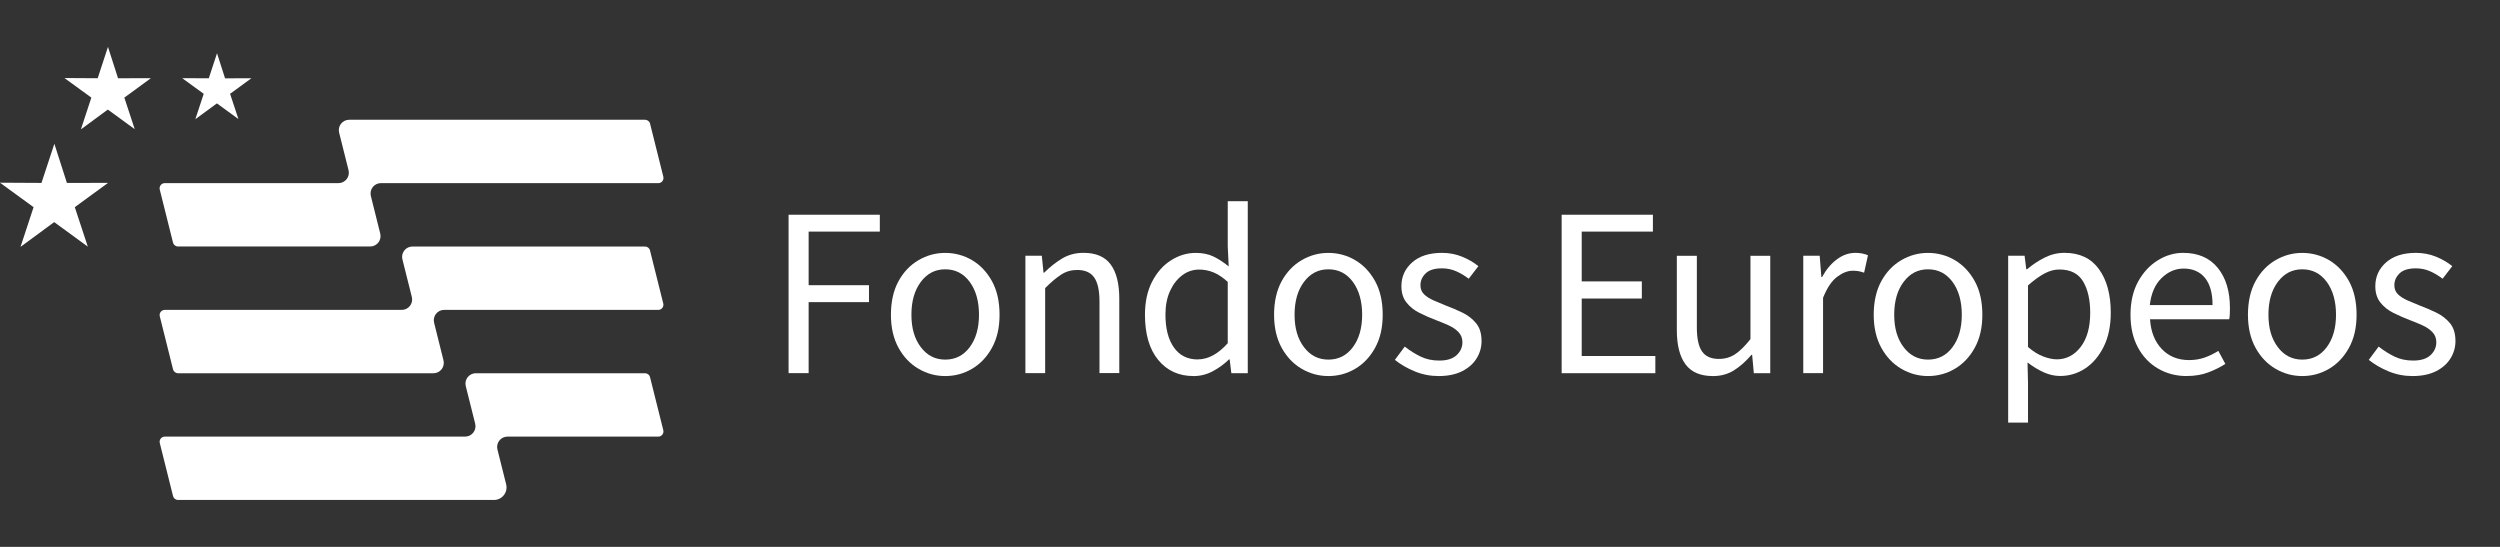 <svg width="224" height="49" viewBox="0 0 224 49" fill="none" xmlns="http://www.w3.org/2000/svg">
<rect x="0" y="0" width="224" height="49" fill="#333333" stroke="none"/>
<g clip-path="url(#clip0_234_328)">
<path d="M70.657 33.433V19.238H78.832V20.752H72.454V25.555H77.861V27.069H72.454V33.43H70.66L70.657 33.433Z" fill="white"/>
<path d="M84.692 33.694C83.842 33.694 83.046 33.478 82.303 33.045C81.559 32.612 80.961 31.984 80.508 31.164C80.055 30.34 79.827 29.353 79.827 28.198C79.827 27.042 80.055 26.011 80.508 25.19C80.961 24.367 81.559 23.741 82.303 23.309C83.046 22.876 83.842 22.66 84.692 22.66C85.542 22.66 86.356 22.876 87.094 23.309C87.828 23.741 88.423 24.369 88.879 25.19C89.332 26.014 89.56 27.015 89.56 28.198C89.56 29.38 89.332 30.34 88.879 31.164C88.426 31.987 87.831 32.612 87.094 33.045C86.359 33.478 85.557 33.694 84.692 33.694ZM84.692 32.221C85.601 32.221 86.332 31.851 86.886 31.107C87.44 30.364 87.718 29.395 87.718 28.198C87.718 27.001 87.44 26.005 86.886 25.256C86.332 24.506 85.598 24.13 84.692 24.13C83.786 24.13 83.07 24.506 82.507 25.256C81.944 26.005 81.663 26.986 81.663 28.198C81.663 29.41 81.944 30.367 82.507 31.107C83.07 31.851 83.798 32.221 84.692 32.221Z" fill="white"/>
<path d="M91.876 33.433V22.915H93.347L93.498 24.429H93.563C94.067 23.925 94.603 23.502 95.162 23.164C95.725 22.826 96.367 22.654 97.087 22.654C98.197 22.654 99.009 23.004 99.521 23.703C100.033 24.402 100.288 25.424 100.288 26.764V33.427H98.514V27.001C98.514 26.02 98.354 25.306 98.037 24.858C97.721 24.411 97.214 24.189 96.524 24.189C95.991 24.189 95.512 24.325 95.085 24.601C94.659 24.876 94.179 25.279 93.646 25.813V33.43H91.873L91.876 33.433Z" fill="white"/>
<path d="M106.935 33.694C105.624 33.694 104.57 33.214 103.779 32.254C102.985 31.294 102.589 29.943 102.589 28.198C102.589 27.057 102.802 26.073 103.225 25.244C103.652 24.414 104.211 23.777 104.913 23.33C105.612 22.882 106.358 22.66 107.152 22.66C107.759 22.66 108.283 22.77 108.73 22.986C109.177 23.202 109.63 23.498 110.092 23.872L110.006 22.076V18.029H111.8V33.436H110.329L110.178 32.204H110.113C109.71 32.607 109.233 32.956 108.685 33.252C108.138 33.549 107.554 33.697 106.932 33.697L106.935 33.694ZM107.323 32.201C108.247 32.201 109.141 31.718 110.006 30.752V25.256C109.559 24.852 109.13 24.568 108.718 24.402C108.306 24.236 107.886 24.153 107.454 24.153C106.891 24.153 106.382 24.322 105.929 24.663C105.476 25.001 105.111 25.472 104.836 26.07C104.561 26.669 104.424 27.371 104.424 28.18C104.424 29.436 104.676 30.42 105.182 31.134C105.686 31.848 106.399 32.207 107.323 32.207V32.201Z" fill="white"/>
<path d="M119.022 33.694C118.173 33.694 117.376 33.478 116.633 33.045C115.89 32.612 115.292 31.984 114.839 31.164C114.385 30.34 114.157 29.353 114.157 28.198C114.157 27.042 114.385 26.011 114.839 25.19C115.292 24.367 115.89 23.741 116.633 23.309C117.376 22.876 118.173 22.66 119.022 22.66C119.872 22.66 120.687 22.876 121.424 23.309C122.158 23.741 122.753 24.369 123.209 25.19C123.662 26.014 123.89 27.015 123.89 28.198C123.89 29.38 123.662 30.34 123.209 31.164C122.756 31.987 122.161 32.612 121.424 33.045C120.69 33.478 119.887 33.694 119.022 33.694ZM119.022 32.221C119.931 32.221 120.663 31.851 121.217 31.107C121.77 30.364 122.049 29.395 122.049 28.198C122.049 27.001 121.77 26.005 121.217 25.256C120.663 24.506 119.929 24.13 119.022 24.13C118.116 24.13 117.4 24.506 116.837 25.256C116.275 26.005 115.993 26.986 115.993 28.198C115.993 29.41 116.275 30.367 116.837 31.107C117.4 31.851 118.128 32.221 119.022 32.221Z" fill="white"/>
<path d="M128.894 33.694C128.145 33.694 127.432 33.555 126.754 33.273C126.076 32.992 125.483 32.648 124.98 32.245L125.865 31.054C126.327 31.416 126.804 31.715 127.293 31.952C127.781 32.189 128.338 32.307 128.957 32.307C129.65 32.307 130.168 32.144 130.514 31.821C130.861 31.495 131.032 31.11 131.032 30.663C131.032 30.301 130.914 29.999 130.677 29.753C130.44 29.507 130.135 29.303 129.768 29.137C129.401 28.971 129.022 28.817 128.634 28.672C128.142 28.485 127.66 28.272 127.186 28.035C126.709 27.798 126.321 27.487 126.019 27.104C125.717 26.722 125.566 26.236 125.566 25.644C125.566 24.793 125.886 24.082 126.529 23.513C127.171 22.944 128.059 22.657 129.199 22.657C129.848 22.657 130.455 22.773 131.015 23.004C131.577 23.235 132.06 23.516 132.463 23.848L131.598 24.974C131.237 24.701 130.864 24.476 130.473 24.304C130.085 24.133 129.658 24.044 129.196 24.044C128.533 24.044 128.048 24.195 127.737 24.497C127.426 24.799 127.272 25.155 127.272 25.558C127.272 25.89 127.381 26.159 127.598 26.37C127.814 26.58 128.095 26.758 128.441 26.912C128.788 27.063 129.155 27.217 129.546 27.377C130.049 27.564 130.547 27.777 131.038 28.014C131.527 28.251 131.935 28.571 132.261 28.965C132.587 29.362 132.747 29.892 132.747 30.556C132.747 31.119 132.599 31.638 132.303 32.115C132.007 32.592 131.574 32.974 131.006 33.261C130.437 33.549 129.732 33.694 128.897 33.694H128.894Z" fill="white"/>
<path d="M139.924 33.433V19.238H148.1V20.752H141.722V25.211H147.108V26.749H141.722V31.898H148.319V33.436H139.927L139.924 33.433Z" fill="white"/>
<path d="M153.465 33.694C152.355 33.694 151.541 33.344 151.022 32.645C150.504 31.946 150.244 30.924 150.244 29.584V22.921H152.038V29.347C152.038 30.328 152.192 31.042 152.503 31.489C152.814 31.937 153.314 32.159 154.007 32.159C154.555 32.159 155.041 32.02 155.467 31.738C155.893 31.457 156.349 31.007 156.841 30.387V22.921H158.615V33.439H157.143L156.992 31.795H156.927C156.435 32.373 155.917 32.835 155.369 33.178C154.821 33.525 154.188 33.697 153.465 33.697V33.694Z" fill="white"/>
<path d="M161.573 33.433V22.915H163.044L163.195 24.82H163.26C163.622 24.156 164.06 23.629 164.581 23.241C165.099 22.852 165.656 22.657 166.245 22.657C166.663 22.657 167.039 22.728 167.37 22.873L167.024 24.432C166.852 24.375 166.692 24.331 166.547 24.301C166.402 24.272 166.221 24.257 166.005 24.257C165.558 24.257 165.093 24.438 164.611 24.799C164.128 25.161 163.704 25.789 163.346 26.681V33.433H161.573Z" fill="white"/>
<path d="M172.75 33.694C171.901 33.694 171.104 33.478 170.361 33.045C169.618 32.612 169.02 31.984 168.567 31.164C168.113 30.34 167.885 29.353 167.885 28.198C167.885 27.042 168.113 26.011 168.567 25.19C169.02 24.367 169.618 23.741 170.361 23.309C171.104 22.876 171.901 22.66 172.75 22.66C173.6 22.66 174.415 22.876 175.152 23.309C175.886 23.741 176.481 24.369 176.937 25.19C177.39 26.014 177.618 27.015 177.618 28.198C177.618 29.38 177.39 30.34 176.937 31.164C176.484 31.987 175.889 32.612 175.152 33.045C174.418 33.478 173.615 33.694 172.75 33.694ZM172.75 32.221C173.66 32.221 174.391 31.851 174.945 31.107C175.498 30.364 175.777 29.395 175.777 28.198C175.777 27.001 175.498 26.005 174.945 25.256C174.391 24.506 173.657 24.13 172.75 24.13C171.844 24.13 171.128 24.506 170.565 25.256C170.003 26.005 169.721 26.986 169.721 28.198C169.721 29.41 170.003 30.367 170.565 31.107C171.128 31.851 171.856 32.221 172.75 32.221Z" fill="white"/>
<path d="M179.931 37.869V22.915H181.403L181.554 24.127H181.619C182.095 23.724 182.617 23.377 183.188 23.087C183.757 22.799 184.352 22.654 184.974 22.654C186.33 22.654 187.36 23.14 188.065 24.115C188.773 25.09 189.125 26.39 189.125 28.02C189.125 29.202 188.912 30.221 188.488 31.072C188.062 31.922 187.508 32.571 186.824 33.019C186.14 33.466 185.394 33.688 184.586 33.688C184.094 33.688 183.609 33.578 183.126 33.362C182.643 33.146 182.155 32.85 181.666 32.476L181.71 34.316V37.866H179.937L179.931 37.869ZM184.278 32.198C185.142 32.198 185.859 31.827 186.43 31.084C186.999 30.34 187.283 29.321 187.283 28.023C187.283 26.87 187.07 25.934 186.647 25.22C186.22 24.506 185.512 24.147 184.518 24.147C184.07 24.147 183.62 24.269 183.167 24.515C182.714 24.761 182.226 25.113 181.708 25.576V31.093C182.184 31.495 182.643 31.783 183.09 31.946C183.537 32.112 183.934 32.195 184.281 32.195L184.278 32.198Z" fill="white"/>
<path d="M195.929 33.694C194.991 33.694 194.141 33.475 193.377 33.033C192.613 32.595 192.006 31.961 191.562 31.14C191.115 30.316 190.893 29.335 190.893 28.198C190.893 27.06 191.121 26.055 191.574 25.232C192.027 24.408 192.616 23.774 193.335 23.327C194.055 22.879 194.813 22.657 195.607 22.657C196.948 22.657 197.981 23.104 198.71 23.999C199.438 24.894 199.802 26.091 199.802 27.59C199.802 27.777 199.799 27.961 199.79 28.141C199.785 28.322 199.764 28.476 199.737 28.607H192.643C192.714 29.718 193.063 30.604 193.691 31.267C194.319 31.931 195.136 32.263 196.145 32.263C196.649 32.263 197.114 32.186 197.54 32.035C197.967 31.884 198.372 31.685 198.763 31.439L199.391 32.607C198.944 32.894 198.434 33.149 197.866 33.365C197.297 33.581 196.652 33.691 195.929 33.691V33.694ZM192.622 27.332H198.245C198.245 26.266 198.017 25.454 197.564 24.897C197.111 24.343 196.471 24.064 195.651 24.064C194.917 24.064 194.256 24.349 193.673 24.918C193.09 25.487 192.74 26.293 192.625 27.33L192.622 27.332Z" fill="white"/>
<path d="M206.281 33.694C205.431 33.694 204.635 33.478 203.892 33.045C203.148 32.612 202.55 31.984 202.097 31.164C201.644 30.34 201.416 29.353 201.416 28.198C201.416 27.042 201.644 26.011 202.097 25.19C202.55 24.367 203.148 23.741 203.892 23.309C204.635 22.876 205.431 22.66 206.281 22.66C207.131 22.66 207.945 22.876 208.683 23.309C209.417 23.741 210.012 24.369 210.468 25.19C210.921 26.014 211.149 27.015 211.149 28.198C211.149 29.38 210.921 30.34 210.468 31.164C210.015 31.987 209.42 32.612 208.683 33.045C207.948 33.478 207.146 33.694 206.281 33.694ZM206.281 32.221C207.19 32.221 207.922 31.851 208.475 31.107C209.029 30.364 209.307 29.395 209.307 28.198C209.307 27.001 209.029 26.005 208.475 25.256C207.922 24.506 207.187 24.13 206.281 24.13C205.375 24.13 204.659 24.506 204.096 25.256C203.533 26.005 203.252 26.986 203.252 28.198C203.252 29.41 203.533 30.367 204.096 31.107C204.659 31.851 205.387 32.221 206.281 32.221Z" fill="white"/>
<path d="M216.156 33.694C215.407 33.694 214.693 33.555 214.015 33.273C213.337 32.992 212.745 32.648 212.242 32.245L213.127 31.054C213.589 31.416 214.066 31.715 214.554 31.952C215.043 32.189 215.6 32.307 216.218 32.307C216.911 32.307 217.429 32.144 217.776 31.821C218.122 31.495 218.294 31.11 218.294 30.663C218.294 30.301 218.176 29.999 217.939 29.753C217.702 29.507 217.397 29.303 217.03 29.137C216.663 28.971 216.284 28.817 215.896 28.672C215.404 28.485 214.921 28.272 214.448 28.035C213.971 27.798 213.583 27.487 213.281 27.104C212.979 26.722 212.828 26.236 212.828 25.644C212.828 24.793 213.148 24.082 213.79 23.513C214.433 22.944 215.321 22.657 216.461 22.657C217.11 22.657 217.717 22.773 218.276 23.004C218.839 23.235 219.322 23.516 219.724 23.848L218.86 24.974C218.498 24.701 218.125 24.476 217.734 24.304C217.347 24.133 216.92 24.044 216.458 24.044C215.795 24.044 215.309 24.195 214.998 24.497C214.688 24.799 214.534 25.155 214.534 25.558C214.534 25.89 214.643 26.159 214.859 26.37C215.075 26.58 215.357 26.758 215.703 26.912C216.05 27.063 216.417 27.217 216.808 27.377C217.311 27.564 217.808 27.777 218.3 28.014C218.789 28.251 219.197 28.571 219.523 28.965C219.849 29.362 220.009 29.892 220.009 30.556C220.009 31.119 219.86 31.638 219.564 32.115C219.268 32.592 218.836 32.974 218.267 33.261C217.699 33.549 216.994 33.694 216.159 33.694H216.156Z" fill="white"/>
<path d="M58.987 16.408H34.129C33.525 16.408 33.084 16.974 33.229 17.561L34.07 20.932C34.215 21.519 33.774 22.085 33.17 22.085H15.951C15.738 22.085 15.552 21.94 15.501 21.735L14.314 16.986C14.24 16.692 14.462 16.408 14.764 16.408H30.33C30.934 16.408 31.375 15.839 31.23 15.255L30.386 11.883C30.241 11.297 30.683 10.731 31.287 10.731H57.797C58.01 10.731 58.197 10.876 58.247 11.084L59.434 15.833C59.508 16.127 59.286 16.411 58.984 16.411L58.987 16.408Z" fill="white"/>
<path d="M58.978 27.765H39.797C39.193 27.765 38.751 28.331 38.896 28.918L39.737 32.289C39.882 32.876 39.441 33.442 38.837 33.442H15.954C15.741 33.442 15.555 33.297 15.504 33.092L14.317 28.343C14.243 28.049 14.465 27.765 14.767 27.765H36.001C36.605 27.765 37.046 27.196 36.901 26.612L36.057 23.241C35.912 22.654 36.353 22.088 36.957 22.088H57.791C58.004 22.088 58.191 22.233 58.241 22.441L59.428 27.19C59.502 27.483 59.28 27.768 58.978 27.768V27.765Z" fill="white"/>
<path d="M58.978 39.119H45.47C44.866 39.119 44.425 39.685 44.57 40.272L45.352 43.398C45.529 44.109 44.99 44.796 44.259 44.796H15.954C15.741 44.796 15.555 44.651 15.504 44.447L14.317 39.697C14.243 39.404 14.465 39.119 14.767 39.119H41.677C42.281 39.119 42.722 38.55 42.577 37.967L41.733 34.595C41.588 34.008 42.029 33.442 42.633 33.442H57.794C58.007 33.442 58.194 33.587 58.244 33.795L59.431 38.544C59.505 38.838 59.283 39.122 58.981 39.122L58.978 39.119Z" fill="white"/>
<path d="M-0.006 16.369L3.009 18.562L1.839 22.118L4.856 19.901L7.868 22.1L6.701 18.562L9.683 16.384L5.996 16.393L4.871 12.882L3.716 16.39L-0.006 16.369Z" fill="white"/>
<path d="M5.774 6.992L8.185 8.746L7.249 11.59L9.662 9.818L12.072 11.575L11.14 8.746L13.524 7.004L10.577 7.013L9.674 4.201L8.753 7.01L5.774 6.992Z" fill="white"/>
<path d="M16.325 7.004L18.252 8.405L17.503 10.681L19.436 9.264L21.364 10.669L20.615 8.405L22.525 7.012L20.165 7.018L19.445 4.77L18.708 7.015L16.325 7.004Z" fill="white"/>
</g>
<defs>
<clipPath id="clip0_234_328">
<rect width="224" height="48" fill="white" transform="translate(0 0.5)"/>
</clipPath>
</defs>
</svg>
